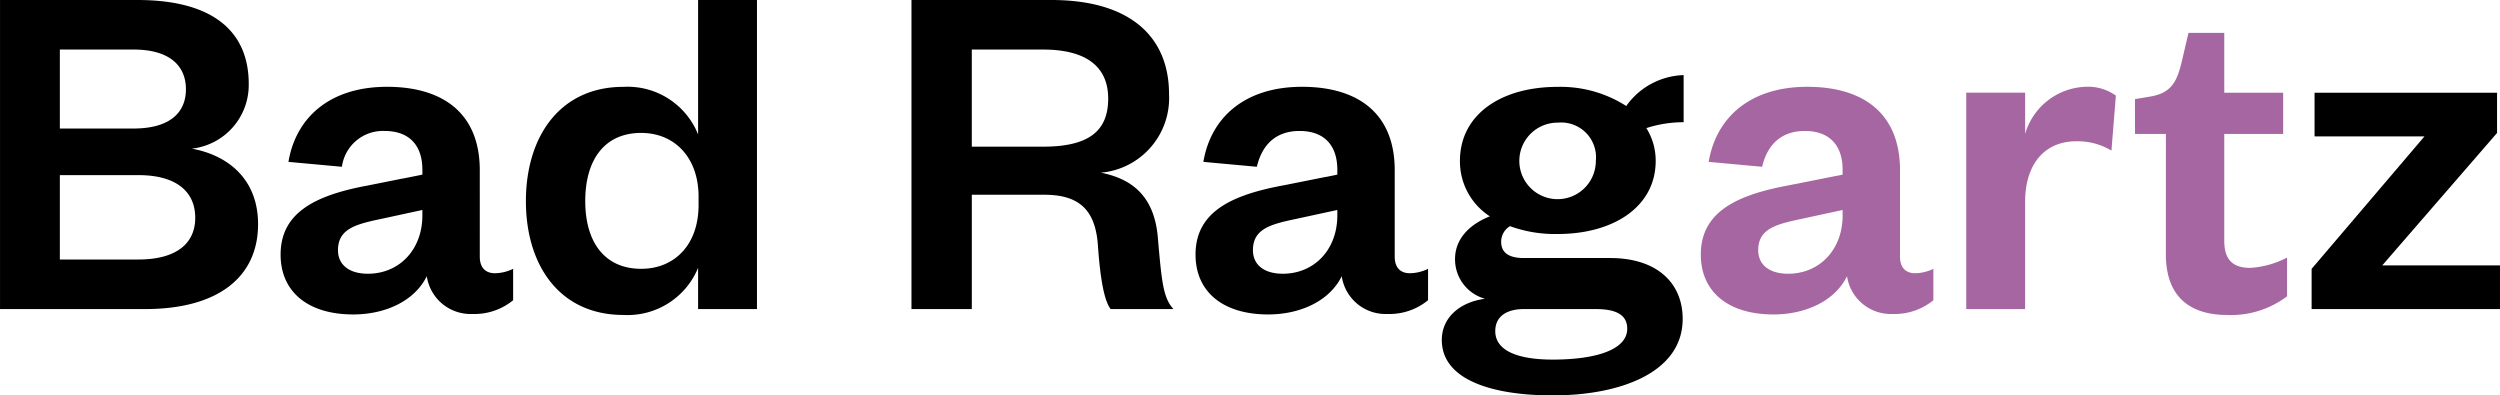 <svg xmlns="http://www.w3.org/2000/svg" viewBox="0 0 259.987 41.12">
  <path d="M240.554,441.669h-15.1V409.528h14.284c8.113,0,11.581,3.468,11.581,8.723a6.659,6.659,0,0,1-5.917,6.735c3.877.713,6.888,3.265,6.888,7.855C252.288,438.4,248.052,441.669,240.554,441.669Zm-8.878-18.775h7.653c3.825,0,5.458-1.684,5.458-4.081s-1.633-4.133-5.458-4.133h-7.653Zm0,4.846v8.775h8.163c3.98,0,5.917-1.684,5.917-4.336,0-2.7-1.938-4.439-5.917-4.439Z" transform="translate(-225.452 -409.528)" fill="#000000"></path>
  <path d="M262.37,432.194c0,1.174.612,1.734,1.581,1.734a4.422,4.422,0,0,0,1.887-.459v3.265a6.326,6.326,0,0,1-4.234,1.43,4.6,4.6,0,0,1-4.745-3.928c-1.275,2.6-4.336,3.978-7.653,3.978-4.693,0-7.549-2.346-7.549-6.224,0-4.286,3.468-6.071,8.57-7.092l6.173-1.225v-.51c0-2.5-1.327-4.03-3.928-4.03a4.3,4.3,0,0,0-4.439,3.724l-5.561-.51c.765-4.592,4.286-7.807,10.254-7.807,5.817,0,9.643,2.755,9.643,8.673Zm-5.97-4.846-4.234.918c-2.654.56-4.542,1.019-4.542,3.265,0,1.531,1.174,2.449,3.112,2.449,3.214,0,5.664-2.449,5.664-6.071Z" transform="translate(-212.475 -405.513)" fill="#000000"></path>
  <path d="M273.729,437.383a7.936,7.936,0,0,1-7.754,4.9c-6.683,0-10.153-5.2-10.153-11.837s3.47-11.887,10.153-11.887a7.9,7.9,0,0,1,7.754,4.949V409.528h6.123v32.141h-6.123Zm.05-7.4c0-4.081-2.5-6.632-5.968-6.632-3.827,0-5.817,2.806-5.817,7.092,0,4.234,1.99,7.039,5.817,7.039,3.468,0,5.968-2.5,5.968-6.632Z" transform="translate(-201.131 -409.528)" fill="#000000"></path>
  <path d="M298.8,441.669c-.663-.868-1.072-3.061-1.325-6.632-.256-3.623-1.889-5.255-5.561-5.255h-7.551v11.887h-6.276V409.528h14.54c8.214,0,12.246,3.825,12.246,9.795a7.788,7.788,0,0,1-7.092,8.163c3.672.713,5.561,2.856,5.918,6.632.409,4.743.562,6.377,1.633,7.551Zm-7.039-16.888c4.643,0,6.785-1.529,6.785-5,0-3.214-2.143-5.1-6.785-5.1h-7.4v10.1Z" transform="translate(-183.299 -409.528)" fill="#000000"></path>
  <path d="M315.206,432.194c0,1.174.612,1.734,1.583,1.734a4.42,4.42,0,0,0,1.885-.459v3.265a6.326,6.326,0,0,1-4.234,1.43,4.6,4.6,0,0,1-4.743-3.928c-1.277,2.6-4.338,3.978-7.653,3.978-4.693,0-7.551-2.346-7.551-6.224,0-4.286,3.47-6.071,8.57-7.092l6.175-1.225v-.51c0-2.5-1.327-4.03-3.929-4.03-2.55,0-3.928,1.531-4.439,3.724l-5.561-.51c.765-4.592,4.286-7.807,10.256-7.807,5.815,0,9.642,2.755,9.642,8.673Zm-5.968-4.846-4.236.918c-2.653.56-4.54,1.019-4.54,3.265,0,1.531,1.172,2.449,3.112,2.449,3.215,0,5.664-2.449,5.664-6.071Z" transform="translate(-170.163 -405.513)" fill="#000000"></path>
  <path d="M320.755,430.392a13.649,13.649,0,0,1-4.95-.816,1.885,1.885,0,0,0-.917,1.631c0,1.021.663,1.684,2.346,1.684h8.979c5,0,7.551,2.7,7.551,6.326,0,5.611-6.53,7.96-13.521,7.96-6.224,0-11.529-1.583-11.529-5.766,0-2.3,1.835-3.928,4.489-4.284a4.251,4.251,0,0,1-3.112-4.133c0-2.04,1.428-3.571,3.621-4.439a6.8,6.8,0,0,1-3.112-5.764c0-4.8,4.234-7.7,10.153-7.7a12.67,12.67,0,0,1,7.142,1.99,7.594,7.594,0,0,1,5.968-3.214v4.9a12.555,12.555,0,0,0-3.877.612,6.378,6.378,0,0,1,.971,3.418C330.959,427.483,326.673,430.392,320.755,430.392Zm-.511,13.061c4.489,0,7.754-1.021,7.754-3.214,0-1.48-1.224-2.04-3.265-2.04h-7.5c-1.633,0-2.959.663-2.959,2.294C314.276,442.533,316.622,443.453,320.244,443.453Zm.562-24.642a3.979,3.979,0,1,0,3.928,3.98A3.62,3.62,0,0,0,320.806,418.811Z" transform="translate(-158.774 -406.057)" fill="#000000"></path>
  <path d="M344.386,432.194c0,1.174.612,1.734,1.583,1.734a4.421,4.421,0,0,0,1.885-.459v3.265a6.326,6.326,0,0,1-4.234,1.43,4.6,4.6,0,0,1-4.743-3.928c-1.275,2.6-4.336,3.978-7.654,3.978-4.693,0-7.551-2.346-7.551-6.224,0-4.286,3.47-6.071,8.57-7.092l6.175-1.225v-.51c0-2.5-1.327-4.03-3.929-4.03-2.55,0-3.928,1.531-4.439,3.724l-5.559-.51c.765-4.592,4.284-7.807,10.254-7.807,5.815,0,9.642,2.755,9.642,8.673Zm-5.968-4.846-4.236.918c-2.653.56-4.54,1.019-4.54,3.265,0,1.531,1.172,2.449,3.112,2.449,3.214,0,5.664-2.449,5.664-6.071Z" transform="translate(-146.795 -405.513)" fill="#A566A1"></path>
  <path d="M354.1,421.174a6.823,6.823,0,0,0-3.674-.969c-3.162,0-5.305,2.244-5.305,6.326v11.122H339v-22.5h6.123v4.286a6.807,6.807,0,0,1,6.274-4.9,4.971,4.971,0,0,1,3.164.918Z" transform="translate(-134.521 -405.513)" fill="#A566A1"></path>
  <path d="M351.959,421.936h-3.213v-3.623l1.529-.254c2.2-.358,2.807-1.48,3.317-3.571l.715-3.061h3.722v6.224h6.123v4.286h-6.123v11.122c0,1.938.868,2.806,2.7,2.806a9.45,9.45,0,0,0,3.827-1.071v4.03a9.652,9.652,0,0,1-6.224,1.939c-3.47,0-6.378-1.533-6.378-6.326Z" transform="translate(-126.716 -408.008)" fill="#A566A1"></path>
  <path d="M359.251,419.424v-4.542H378.23v4.183L366.29,432.84h12.246v4.542H358.945V433.2l11.734-13.773Z" transform="translate(-118.549 -405.24)" fill="#000000"></path>
</svg>